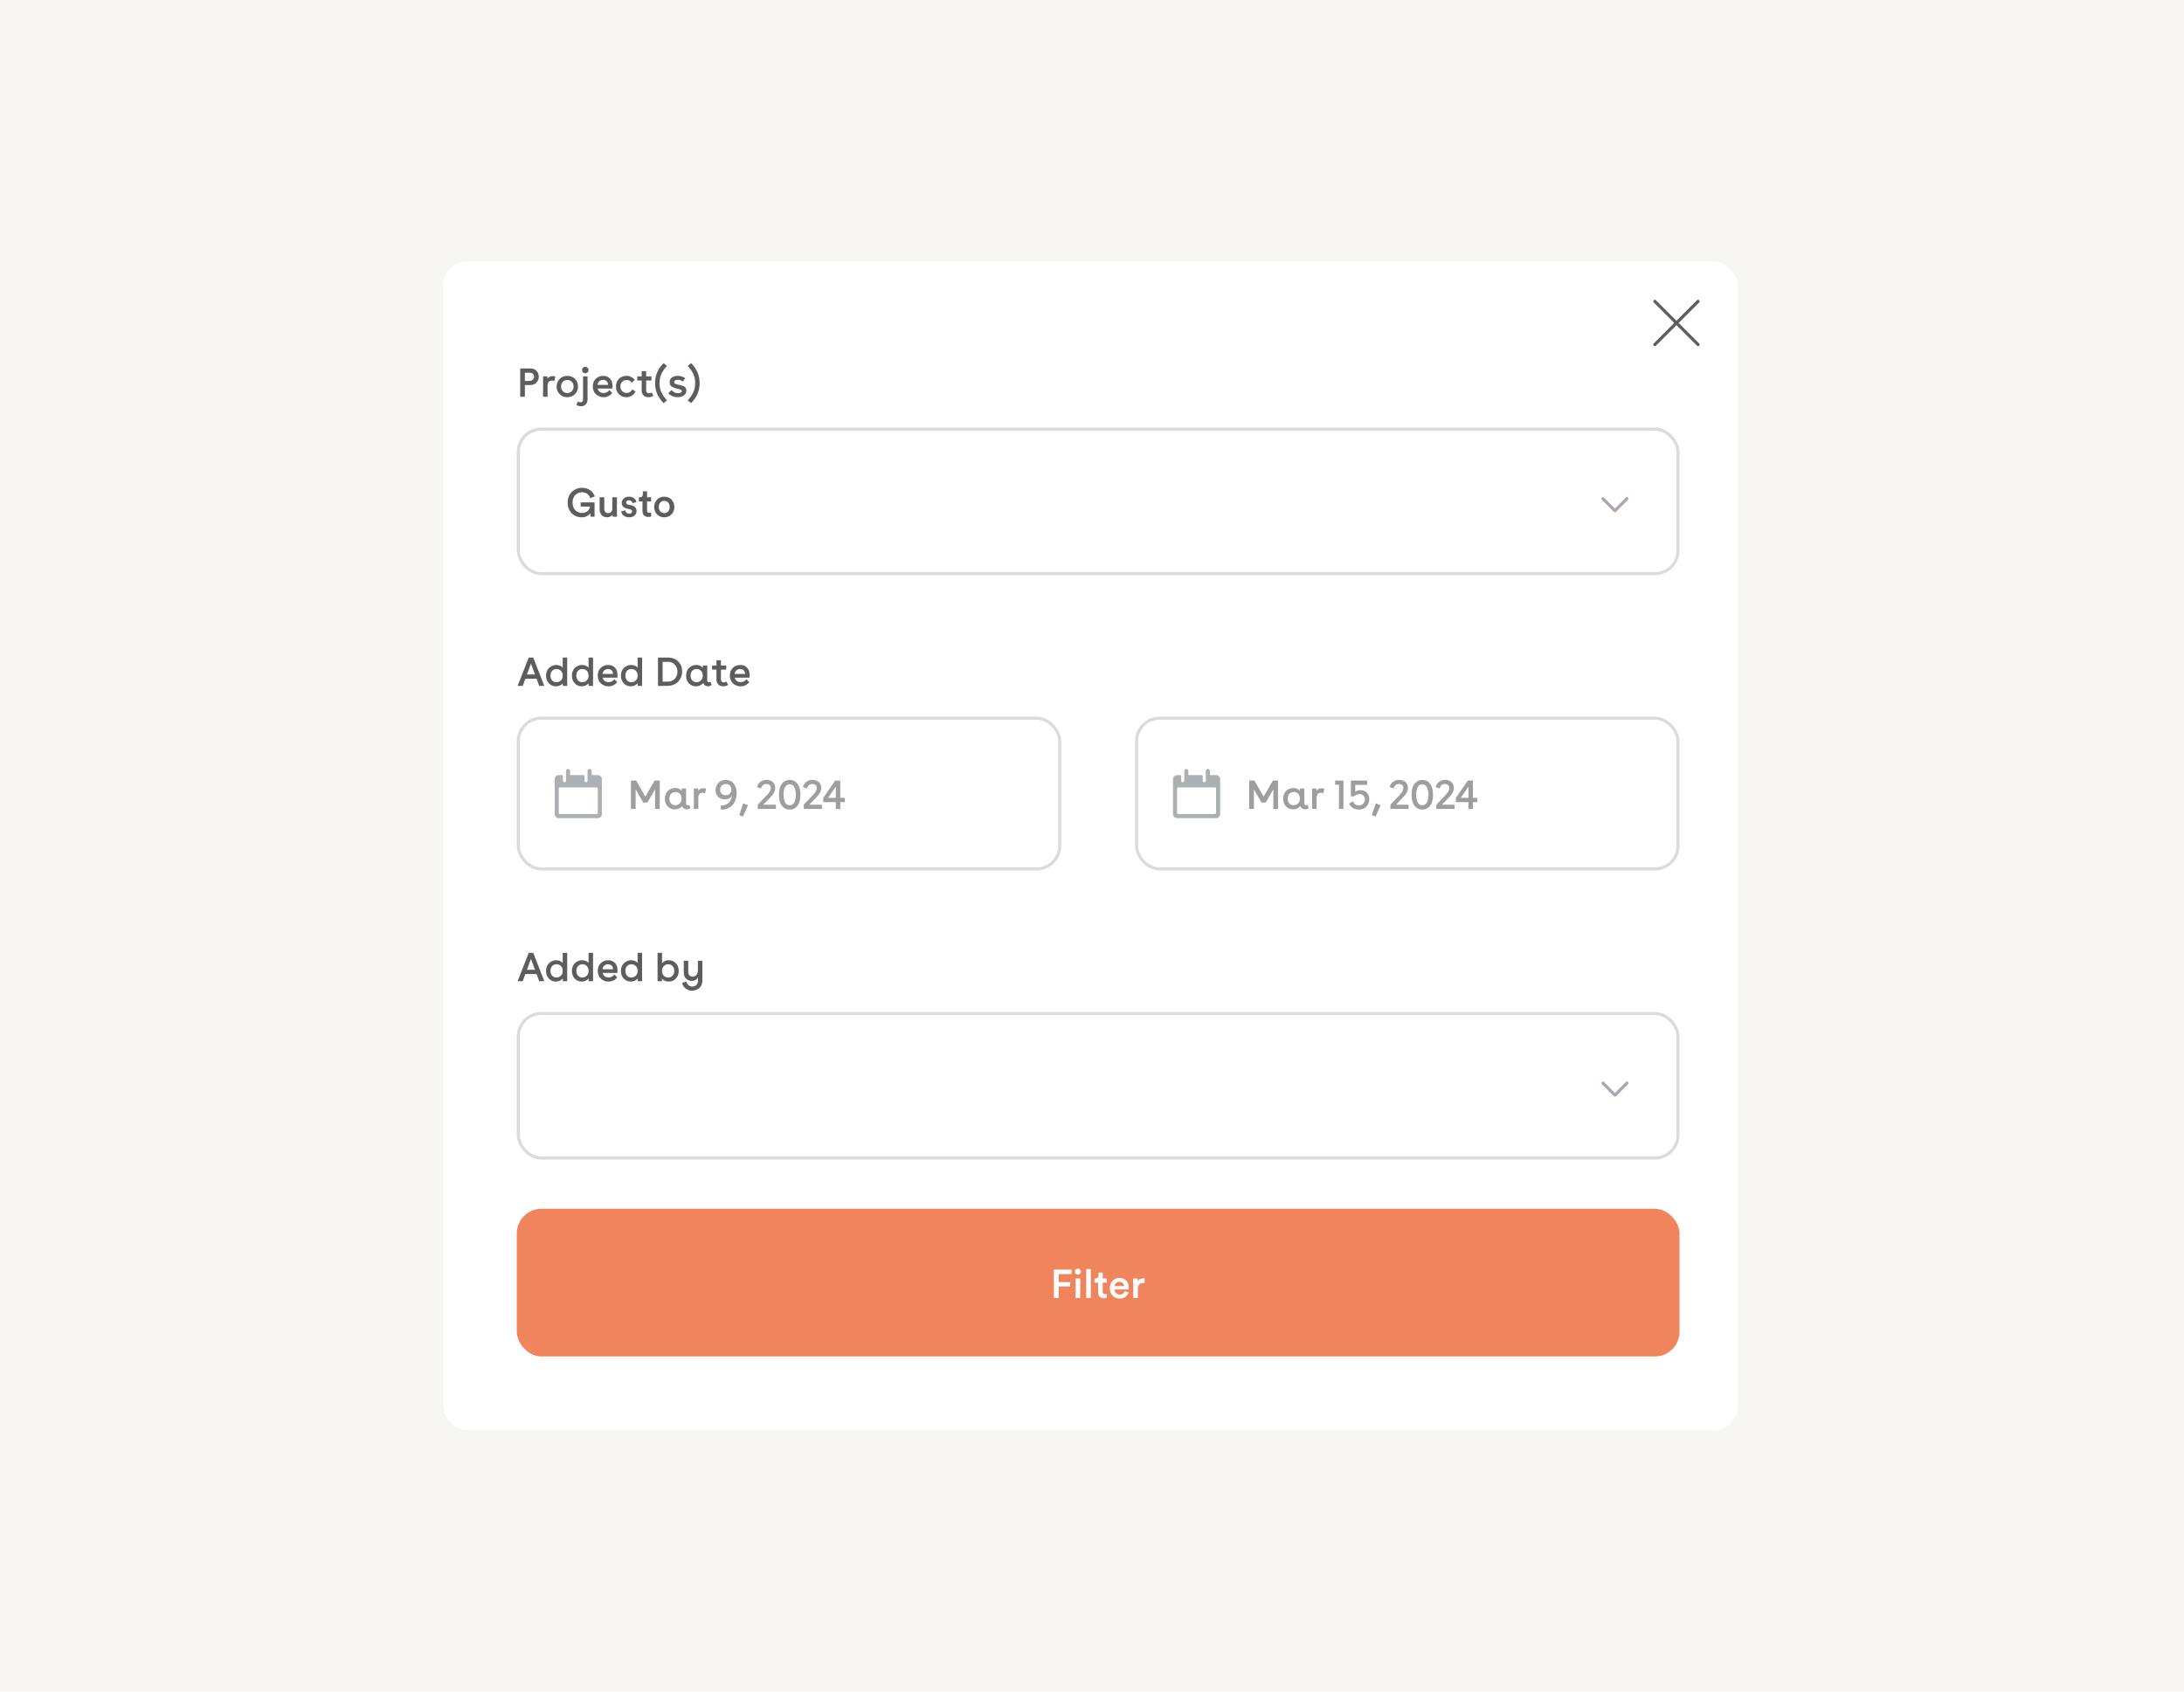 <svg width="710" height="550" viewBox="0 0 710 550" fill="none" xmlns="http://www.w3.org/2000/svg">
<rect width="710" height="550" fill="#F7F6F4"/>
<mask id="mask0_34_1904" style="mask-type:alpha" maskUnits="userSpaceOnUse" x="0" y="0" width="710" height="550">
<path d="M0 20C0 8.954 8.954 0 20 0H710V550H20C8.954 550 0 541.046 0 530V20Z" fill="#F7F6F4"/>
</mask>
<g mask="url(#mask0_34_1904)">
<rect x="144" y="85" width="421" height="380" rx="8" fill="white"/>
<g clip-path="url(#clip0_34_1904)">
<path d="M537.969 112.031L552.031 97.968" stroke="#5F5C5F" stroke-linecap="round" stroke-linejoin="round"/>
<path d="M552.031 112.031L537.969 97.968" stroke="#5F5C5F" stroke-linecap="round" stroke-linejoin="round"/>
</g>
<path d="M170.632 121.174V123.834H172.158C173.068 123.834 173.628 123.176 173.628 122.448C173.628 121.734 173.096 121.174 172.186 121.174H170.632ZM169.12 129V119.788H172.396C173.264 119.788 173.936 120.054 174.426 120.586C174.916 121.118 175.154 121.748 175.154 122.462C175.154 123.204 174.902 123.834 174.398 124.38C173.88 124.926 173.194 125.192 172.326 125.192H170.632V129H169.12ZM179.662 122.28C179.984 122.28 180.264 122.336 180.53 122.434L180.208 123.904C179.928 123.792 179.648 123.736 179.368 123.736C178.57 123.736 178.01 124.254 178.01 125.332V129H176.554V122.364H177.982V123.176C178.304 122.574 178.864 122.28 179.662 122.28ZM185.888 124.128C185.51 123.736 185.02 123.54 184.432 123.54C183.844 123.54 183.354 123.736 182.976 124.128C182.598 124.534 182.402 125.038 182.402 125.654C182.402 126.27 182.598 126.774 182.976 127.18C183.354 127.586 183.83 127.782 184.432 127.782C185.034 127.782 185.524 127.586 185.902 127.18C186.28 126.774 186.462 126.27 186.462 125.654C186.462 125.038 186.266 124.534 185.888 124.128ZM181.954 123.19C182.612 122.532 183.438 122.196 184.432 122.196C185.426 122.196 186.266 122.532 186.924 123.19C187.582 123.848 187.904 124.674 187.904 125.668C187.904 126.662 187.582 127.488 186.924 128.146C186.266 128.804 185.426 129.14 184.432 129.14C183.438 129.14 182.612 128.804 181.954 128.146C181.296 127.488 180.96 126.662 180.96 125.668C180.96 124.674 181.296 123.848 181.954 123.19ZM189.545 122.364H191.001V129.882C191.001 131.338 190.063 132.08 188.845 132.08C188.299 132.08 187.809 131.926 187.347 131.632L187.893 130.512C188.145 130.708 188.425 130.806 188.719 130.806C189.209 130.806 189.545 130.484 189.545 129.826V122.364ZM189.517 121.062C188.887 120.474 189.335 119.2 190.259 119.27C190.861 119.27 191.323 119.718 191.323 120.32C191.393 121.216 190.091 121.706 189.517 121.062ZM197.184 123.918C196.26 123.05 194.356 123.568 194.258 125.122H197.674C197.66 124.604 197.506 124.198 197.184 123.918ZM199.13 125.5C199.13 125.822 199.116 126.102 199.074 126.326H194.3C194.51 127.292 195.28 127.782 196.218 127.782C197.016 127.782 197.646 127.474 198.094 126.844L199.032 127.754C198.29 128.678 197.338 129.14 196.176 129.14C195.252 129.14 194.44 128.832 193.754 128.202C193.068 127.572 192.718 126.718 192.718 125.64C192.718 124.562 193.054 123.722 193.726 123.106C194.384 122.504 195.182 122.196 196.106 122.196C196.974 122.196 197.702 122.476 198.276 123.05C198.85 123.624 199.13 124.436 199.13 125.5ZM205.557 126.578L206.621 127.32C206.019 128.482 204.829 129.14 203.583 129.14C202.687 129.14 201.903 128.832 201.245 128.202C200.587 127.586 200.251 126.746 200.251 125.668C200.251 124.59 200.587 123.736 201.259 123.12C201.931 122.504 202.729 122.196 203.639 122.196C204.689 122.196 205.697 122.658 206.355 123.512L205.375 124.436C204.997 123.834 204.437 123.54 203.709 123.54C203.163 123.54 202.701 123.722 202.295 124.1C201.889 124.478 201.693 124.996 201.693 125.654C201.693 126.312 201.889 126.816 202.295 127.194C202.687 127.572 203.149 127.768 203.681 127.768C204.395 127.768 205.151 127.404 205.557 126.578ZM211.866 127.614L212.398 128.692C211.908 128.986 211.362 129.14 210.788 129.14C209.556 129.14 208.604 128.37 208.604 126.928V123.708H207.176V122.364H208.604V120.67H210.06V122.364H211.782V123.708H210.06V126.858C210.06 127.544 210.438 127.866 210.984 127.866C211.264 127.866 211.558 127.782 211.866 127.614ZM215.732 118.052L216.838 118.962C216.012 119.858 215.41 120.74 215.004 121.594C214.598 122.448 214.402 123.442 214.402 124.562C214.402 125.682 214.598 126.676 215.004 127.53C215.41 128.384 216.012 129.266 216.838 130.162L215.732 131.072C213.898 129.182 212.96 127.18 212.96 124.562C212.96 121.944 213.898 119.942 215.732 118.052ZM223.136 126.97C223.136 127.628 222.87 128.16 222.324 128.552C221.778 128.944 221.12 129.14 220.336 129.14C219.16 129.14 217.942 128.664 217.256 127.824L218.334 126.816C218.88 127.502 219.58 127.838 220.462 127.838C221.148 127.838 221.666 127.544 221.666 127.152C221.582 126.676 221.106 126.564 220.266 126.382C220.196 126.368 220.154 126.368 220.126 126.354C219.44 126.2 219.076 126.088 218.53 125.78C217.97 125.472 217.69 124.968 217.69 124.254C217.69 122.91 218.824 122.196 220.336 122.196C221.274 122.196 222.1 122.448 222.786 122.966L221.96 124.044C221.498 123.666 220.966 123.47 220.336 123.47C219.664 123.47 219.16 123.736 219.16 124.226C219.16 124.744 219.65 124.912 220.728 125.122C221.33 125.234 221.54 125.276 222.044 125.472C222.296 125.57 222.492 125.682 222.632 125.794C222.898 126.032 223.136 126.452 223.136 126.97ZM223.562 118.962L224.669 118.052C226.503 119.942 227.441 121.944 227.441 124.562C227.441 127.18 226.503 129.182 224.669 131.072L223.562 130.162C224.389 129.266 224.991 128.384 225.397 127.53C225.803 126.676 225.999 125.682 225.999 124.562C225.999 123.442 225.803 122.448 225.397 121.594C224.991 120.74 224.389 119.858 223.562 118.962Z" fill="#5F5C5F"/>
<rect x="168.5" y="139.5" width="377" height="47" rx="7.5" fill="white"/>
<rect x="168.5" y="139.5" width="377" height="47" rx="7.5" stroke="#DBDBDB"/>
<path d="M193.282 168H192.021L191.904 166.83C191.501 167.506 190.552 168.195 189.083 168.195C186.678 168.195 184.546 166.427 184.546 163.385C184.546 160.356 186.795 158.588 189.187 158.588C191.423 158.588 192.853 159.875 193.347 161.396L191.878 161.955C191.566 160.915 190.656 160.031 189.187 160.031C187.692 160.031 186.132 161.097 186.132 163.385C186.132 165.634 187.588 166.765 189.174 166.765C191.033 166.765 191.735 165.491 191.813 164.698H188.771V163.333H193.282V168ZM199.125 167.298C198.813 167.87 198.072 168.182 197.331 168.182C195.823 168.182 194.939 167.064 194.939 165.66V161.669H196.447V165.387C196.447 166.167 196.811 166.83 197.721 166.83C198.592 166.83 199.047 166.245 199.047 165.413V161.669H200.555V166.843C200.555 167.363 200.594 167.766 200.62 168H199.177C199.151 167.857 199.125 167.558 199.125 167.298ZM201.948 166.284L203.261 165.92C203.313 166.492 203.742 166.999 204.548 166.999C205.172 166.999 205.497 166.661 205.497 166.271C205.497 165.933 205.263 165.673 204.756 165.569L203.82 165.361C202.702 165.114 202.117 164.386 202.117 163.515C202.117 162.41 203.131 161.474 204.444 161.474C206.212 161.474 206.784 162.618 206.888 163.242L205.614 163.606C205.562 163.242 205.289 162.657 204.444 162.657C203.911 162.657 203.534 162.995 203.534 163.385C203.534 163.723 203.781 163.97 204.171 164.048L205.133 164.243C206.329 164.503 206.953 165.231 206.953 166.167C206.953 167.129 206.173 168.195 204.561 168.195C202.728 168.195 202.026 166.999 201.948 166.284ZM210.36 159.732V161.669H211.673V163.008H210.36V165.946C210.36 166.505 210.607 166.739 211.166 166.739C211.374 166.739 211.621 166.7 211.686 166.687V167.935C211.595 167.974 211.309 168.078 210.763 168.078C209.593 168.078 208.865 167.376 208.865 166.193V163.008H207.695V161.669H208.02C208.696 161.669 208.995 161.24 208.995 160.681V159.732H210.36ZM215.941 166.843C216.877 166.843 217.709 166.154 217.709 164.828C217.709 163.515 216.877 162.839 215.941 162.839C215.018 162.839 214.173 163.515 214.173 164.828C214.173 166.141 215.018 166.843 215.941 166.843ZM215.941 161.474C217.839 161.474 219.23 162.891 219.23 164.828C219.23 166.778 217.839 168.195 215.941 168.195C214.056 168.195 212.665 166.778 212.665 164.828C212.665 162.891 214.056 161.474 215.941 161.474Z" fill="#5F5C5F"/>
<path d="M521.094 162.143L525 166.049L528.906 162.143" stroke="#AFA4B0" stroke-linecap="round" stroke-linejoin="round"/>
<path d="M173.922 219.29L172.606 215.762L171.304 219.29H173.922ZM174.426 220.676H170.786L169.932 223H168.28L171.878 213.788H173.362L176.946 223H175.294L174.426 220.676ZM180.917 221.81C181.463 221.81 181.925 221.614 182.331 221.236C182.737 220.858 182.933 220.34 182.933 219.654C182.933 218.982 182.737 218.45 182.345 218.072C181.939 217.694 181.477 217.498 180.931 217.498C179.825 217.498 178.957 218.282 178.957 219.668C178.957 221.026 179.811 221.81 180.917 221.81ZM184.389 213.788V223H182.961V222.146C182.359 222.804 181.603 223.14 180.679 223.14C179.811 223.14 179.069 222.818 178.453 222.188C177.823 221.558 177.515 220.718 177.515 219.654C177.515 218.576 177.851 217.736 178.523 217.12C179.181 216.504 179.951 216.196 180.833 216.196C181.673 216.196 182.485 216.518 182.933 217.078V213.788H184.389ZM189.325 221.81C189.871 221.81 190.333 221.614 190.739 221.236C191.145 220.858 191.341 220.34 191.341 219.654C191.341 218.982 191.145 218.45 190.753 218.072C190.347 217.694 189.885 217.498 189.339 217.498C188.233 217.498 187.365 218.282 187.365 219.668C187.365 221.026 188.219 221.81 189.325 221.81ZM192.797 213.788V223H191.369V222.146C190.767 222.804 190.011 223.14 189.087 223.14C188.219 223.14 187.477 222.818 186.861 222.188C186.231 221.558 185.923 220.718 185.923 219.654C185.923 218.576 186.259 217.736 186.931 217.12C187.589 216.504 188.359 216.196 189.241 216.196C190.081 216.196 190.893 216.518 191.341 217.078V213.788H192.797ZM198.797 217.918C197.873 217.05 195.969 217.568 195.871 219.122H199.287C199.273 218.604 199.119 218.198 198.797 217.918ZM200.743 219.5C200.743 219.822 200.729 220.102 200.687 220.326H195.913C196.123 221.292 196.893 221.782 197.831 221.782C198.629 221.782 199.259 221.474 199.707 220.844L200.645 221.754C199.903 222.678 198.951 223.14 197.789 223.14C196.865 223.14 196.053 222.832 195.367 222.202C194.681 221.572 194.331 220.718 194.331 219.64C194.331 218.562 194.667 217.722 195.339 217.106C195.997 216.504 196.795 216.196 197.719 216.196C198.587 216.196 199.315 216.476 199.889 217.05C200.463 217.624 200.743 218.436 200.743 219.5ZM205.267 221.81C205.813 221.81 206.275 221.614 206.681 221.236C207.087 220.858 207.283 220.34 207.283 219.654C207.283 218.982 207.087 218.45 206.695 218.072C206.289 217.694 205.827 217.498 205.281 217.498C204.175 217.498 203.307 218.282 203.307 219.668C203.307 221.026 204.161 221.81 205.267 221.81ZM208.739 213.788V223H207.311V222.146C206.709 222.804 205.953 223.14 205.029 223.14C204.161 223.14 203.419 222.818 202.803 222.188C202.173 221.558 201.865 220.718 201.865 219.654C201.865 218.576 202.201 217.736 202.873 217.12C203.531 216.504 204.301 216.196 205.183 216.196C206.023 216.196 206.835 216.518 207.283 217.078V213.788H208.739ZM217.101 215.174H215.421V221.614H217.031C218.053 221.614 218.837 221.292 219.397 220.662C219.957 220.032 220.237 219.276 220.237 218.394C220.237 217.512 219.957 216.756 219.411 216.126C218.865 215.496 218.095 215.174 217.101 215.174ZM213.909 223V213.788H217.115C218.571 213.788 219.719 214.236 220.545 215.118C221.371 216 221.777 217.064 221.777 218.296C221.777 219.472 221.357 220.606 220.587 221.502C219.803 222.412 218.473 223 216.891 223H213.909ZM225.072 221.25C226.15 222.412 228.544 221.712 228.46 219.64C228.46 218.954 228.264 218.436 227.872 218.058C227.466 217.68 227.004 217.498 226.458 217.498C225.394 217.498 224.498 218.268 224.498 219.654C224.498 220.34 224.694 220.872 225.072 221.25ZM230.924 221.642L231.344 222.622C231.05 222.958 230.644 223.126 230.154 223.126C229.496 223.126 228.866 222.776 228.656 222.062C227.998 222.776 227.186 223.14 226.22 223.14C225.366 223.14 224.624 222.832 223.994 222.216C223.364 221.6 223.042 220.76 223.042 219.682C223.042 218.576 223.378 217.722 224.036 217.106C224.694 216.504 225.478 216.196 226.374 216.196C227.312 216.196 228.012 216.504 228.488 217.134V216.364H229.916V221.208C229.916 221.614 230.084 221.81 230.406 221.81C230.616 221.81 230.784 221.754 230.924 221.642ZM236.175 221.614L236.707 222.692C236.217 222.986 235.671 223.14 235.097 223.14C233.865 223.14 232.913 222.37 232.913 220.928V217.708H231.485V216.364H232.913V214.67H234.369V216.364H236.091V217.708H234.369V220.858C234.369 221.544 234.747 221.866 235.293 221.866C235.573 221.866 235.867 221.782 236.175 221.614ZM241.741 217.918C240.817 217.05 238.913 217.568 238.815 219.122H242.231C242.217 218.604 242.063 218.198 241.741 217.918ZM243.687 219.5C243.687 219.822 243.673 220.102 243.631 220.326H238.857C239.067 221.292 239.837 221.782 240.775 221.782C241.573 221.782 242.203 221.474 242.651 220.844L243.589 221.754C242.847 222.678 241.895 223.14 240.733 223.14C239.809 223.14 238.997 222.832 238.311 222.202C237.625 221.572 237.275 220.718 237.275 219.64C237.275 218.562 237.611 217.722 238.283 217.106C238.941 216.504 239.739 216.196 240.663 216.196C241.531 216.196 242.259 216.476 242.833 217.05C243.407 217.624 243.687 218.436 243.687 219.5Z" fill="#5F5C5F"/>
<rect x="168.5" y="233.5" width="176" height="49" rx="7.5" fill="white"/>
<rect x="168.5" y="233.5" width="176" height="49" rx="7.5" stroke="#DBDBDB"/>
<g clip-path="url(#clip1_34_1904)">
<path d="M194.333 252H192.5C192.455 252 192.413 251.982 192.382 251.951C192.351 251.92 192.333 251.878 192.333 251.833V250.667C192.333 250.49 192.263 250.32 192.138 250.195C192.013 250.07 191.843 250 191.666 250C191.49 250 191.32 250.07 191.195 250.195C191.07 250.32 191 250.49 191 250.667V253.833C191 253.966 190.947 254.093 190.853 254.187C190.759 254.281 190.632 254.333 190.5 254.333C190.367 254.333 190.24 254.281 190.146 254.187C190.052 254.093 190 253.966 190 253.833V252.333C190 252.245 189.965 252.16 189.902 252.098C189.84 252.035 189.755 252 189.666 252H185.5C185.455 252 185.413 251.982 185.382 251.951C185.351 251.92 185.333 251.878 185.333 251.833V250.667C185.333 250.49 185.263 250.32 185.138 250.195C185.013 250.07 184.843 250 184.666 250C184.49 250 184.32 250.07 184.195 250.195C184.07 250.32 184 250.49 184 250.667V253.833C184 253.966 183.947 254.093 183.853 254.187C183.759 254.281 183.632 254.333 183.5 254.333C183.367 254.333 183.24 254.281 183.146 254.187C183.052 254.093 183 253.966 183 253.833V252.333C183 252.245 182.965 252.16 182.902 252.098C182.84 252.035 182.755 252 182.666 252H181.666C181.313 252 180.974 252.14 180.724 252.391C180.473 252.641 180.333 252.98 180.333 253.333V264.667C180.333 265.02 180.473 265.359 180.724 265.609C180.974 265.86 181.313 266 181.666 266H194.333C194.687 266 195.026 265.86 195.276 265.609C195.526 265.359 195.666 265.02 195.666 264.667V253.333C195.666 252.98 195.526 252.641 195.276 252.391C195.026 252.14 194.687 252 194.333 252ZM194 264.667H182C181.911 264.667 181.826 264.632 181.764 264.569C181.701 264.507 181.666 264.422 181.666 264.333V256.333C181.666 256.245 181.701 256.16 181.764 256.098C181.826 256.035 181.911 256 182 256H194C194.088 256 194.173 256.035 194.235 256.098C194.298 256.16 194.333 256.245 194.333 256.333V264.333C194.333 264.422 194.298 264.507 194.235 264.569C194.173 264.632 194.088 264.667 194 264.667Z" fill="#ADB0B2"/>
</g>
<path opacity="0.6" d="M214.472 253.788V263H212.96V256.616L210.482 260.928H209.11L206.632 256.616V263H205.12V253.788H206.8L209.796 258.996L212.792 253.788H214.472ZM218.184 261.25C219.262 262.412 221.656 261.712 221.572 259.64C221.572 258.954 221.376 258.436 220.984 258.058C220.578 257.68 220.116 257.498 219.57 257.498C218.506 257.498 217.61 258.268 217.61 259.654C217.61 260.34 217.806 260.872 218.184 261.25ZM224.036 261.642L224.456 262.622C224.162 262.958 223.756 263.126 223.266 263.126C222.608 263.126 221.978 262.776 221.768 262.062C221.11 262.776 220.298 263.14 219.332 263.14C218.478 263.14 217.736 262.832 217.106 262.216C216.476 261.6 216.154 260.76 216.154 259.682C216.154 258.576 216.49 257.722 217.148 257.106C217.806 256.504 218.59 256.196 219.486 256.196C220.424 256.196 221.124 256.504 221.6 257.134V256.364H223.028V261.208C223.028 261.614 223.196 261.81 223.518 261.81C223.728 261.81 223.896 261.754 224.036 261.642ZM228.678 256.28C229 256.28 229.28 256.336 229.546 256.434L229.224 257.904C228.944 257.792 228.664 257.736 228.384 257.736C227.586 257.736 227.026 258.254 227.026 259.332V263H225.57V256.364H226.998V257.176C227.32 256.574 227.88 256.28 228.678 256.28ZM237.312 255.454C236.99 255.09 236.542 254.908 235.954 254.908C235.366 254.908 234.918 255.09 234.596 255.454C234.274 255.818 234.106 256.252 234.106 256.742C234.106 257.764 234.722 258.562 235.898 258.562C237.074 258.562 237.774 257.75 237.774 256.742C237.774 256.252 237.62 255.818 237.312 255.454ZM235.646 259.878C234.694 259.878 233.952 259.584 233.42 258.996C232.888 258.422 232.622 257.722 232.622 256.896C232.622 256.014 232.916 255.244 233.504 254.572C234.078 253.914 234.876 253.578 235.898 253.578H235.996C237.116 253.606 237.984 254.026 238.586 254.824C239.188 255.622 239.482 256.644 239.482 257.876C239.482 259.276 239.062 260.564 238.278 261.572C237.48 262.594 236.08 263.238 234.386 263.238L234.302 261.908C236.304 261.908 237.662 260.872 237.956 258.702C237.48 259.486 236.71 259.878 235.646 259.878ZM240.319 265.016L241.607 261.18L243.161 261.796L241.523 265.506L240.319 265.016ZM252.248 263H246.354V261.614L249.308 258.52C250.148 257.666 250.568 256.882 250.568 256.196C250.568 255.356 249.952 254.88 249.154 254.88C248.328 254.88 247.6 255.398 247.418 256.35L246.102 255.902C246.284 255.146 246.676 254.558 247.264 254.152C247.838 253.746 248.496 253.55 249.21 253.55C249.994 253.55 250.666 253.788 251.212 254.25C251.758 254.712 252.024 255.356 252.024 256.182C252.024 257.344 251.45 258.198 250.372 259.332L248.16 261.614H252.248V263ZM255.22 260.844C255.542 261.488 256.046 261.81 256.718 261.81C257.39 261.81 257.894 261.488 258.23 260.844C258.552 260.214 258.72 259.388 258.72 258.394C258.72 257.4 258.552 256.574 258.23 255.93C257.894 255.3 257.39 254.978 256.718 254.978C256.046 254.978 255.542 255.3 255.22 255.93C254.884 256.574 254.716 257.4 254.716 258.394C254.716 259.388 254.884 260.214 255.22 260.844ZM258.706 262.538C258.16 262.986 257.502 263.21 256.718 263.21C255.934 263.21 255.276 262.986 254.744 262.538C254.198 262.09 253.82 261.516 253.582 260.802C253.344 260.102 253.232 259.304 253.232 258.394C253.232 257.484 253.344 256.686 253.582 255.972C253.82 255.272 254.198 254.698 254.744 254.25C255.276 253.802 255.934 253.578 256.718 253.578C257.502 253.578 258.16 253.802 258.706 254.25C259.238 254.698 259.616 255.272 259.854 255.972C260.092 256.686 260.204 257.484 260.204 258.394C260.204 259.304 260.092 260.102 259.854 260.802C259.616 261.516 259.238 262.09 258.706 262.538ZM267.192 263H261.298V261.614L264.252 258.52C265.092 257.666 265.512 256.882 265.512 256.196C265.512 255.356 264.896 254.88 264.098 254.88C263.272 254.88 262.544 255.398 262.362 256.35L261.046 255.902C261.228 255.146 261.62 254.558 262.208 254.152C262.782 253.746 263.44 253.55 264.154 253.55C264.938 253.55 265.61 253.788 266.156 254.25C266.702 254.712 266.968 255.356 266.968 256.182C266.968 257.344 266.394 258.198 265.316 259.332L263.104 261.614H267.192V263ZM271.721 255.762L269.187 259.402H271.721V255.762ZM273.177 253.788V259.402H274.619V260.788H273.177V263H271.721V260.788H267.619V259.402L271.525 253.788H273.177Z" fill="#5F5C5F"/>
<rect x="369.5" y="233.5" width="176" height="49" rx="7.5" fill="white"/>
<rect x="369.5" y="233.5" width="176" height="49" rx="7.5" stroke="#DBDBDB"/>
<g clip-path="url(#clip2_34_1904)">
<path d="M395.333 252H393.5C393.455 252 393.413 251.982 393.382 251.951C393.351 251.92 393.333 251.878 393.333 251.833V250.667C393.333 250.49 393.263 250.32 393.138 250.195C393.013 250.07 392.843 250 392.666 250C392.49 250 392.32 250.07 392.195 250.195C392.07 250.32 392 250.49 392 250.667V253.833C392 253.966 391.947 254.093 391.853 254.187C391.759 254.281 391.632 254.333 391.5 254.333C391.367 254.333 391.24 254.281 391.146 254.187C391.052 254.093 391 253.966 391 253.833V252.333C391 252.245 390.965 252.16 390.902 252.098C390.84 252.035 390.755 252 390.666 252H386.5C386.455 252 386.413 251.982 386.382 251.951C386.351 251.92 386.333 251.878 386.333 251.833V250.667C386.333 250.49 386.263 250.32 386.138 250.195C386.013 250.07 385.843 250 385.666 250C385.49 250 385.32 250.07 385.195 250.195C385.07 250.32 385 250.49 385 250.667V253.833C385 253.966 384.947 254.093 384.853 254.187C384.759 254.281 384.632 254.333 384.5 254.333C384.367 254.333 384.24 254.281 384.146 254.187C384.052 254.093 384 253.966 384 253.833V252.333C384 252.245 383.965 252.16 383.902 252.098C383.84 252.035 383.755 252 383.666 252H382.666C382.313 252 381.974 252.14 381.724 252.391C381.473 252.641 381.333 252.98 381.333 253.333V264.667C381.333 265.02 381.473 265.359 381.724 265.609C381.974 265.86 382.313 266 382.666 266H395.333C395.687 266 396.026 265.86 396.276 265.609C396.526 265.359 396.666 265.02 396.666 264.667V253.333C396.666 252.98 396.526 252.641 396.276 252.391C396.026 252.14 395.687 252 395.333 252ZM395 264.667H383C382.911 264.667 382.826 264.632 382.764 264.569C382.701 264.507 382.666 264.422 382.666 264.333V256.333C382.666 256.245 382.701 256.16 382.764 256.098C382.826 256.035 382.911 256 383 256H395C395.088 256 395.173 256.035 395.235 256.098C395.298 256.16 395.333 256.245 395.333 256.333V264.333C395.333 264.422 395.298 264.507 395.235 264.569C395.173 264.632 395.088 264.667 395 264.667Z" fill="#ADB0B2"/>
</g>
<path opacity="0.6" d="M415.472 253.788V263H413.96V256.616L411.482 260.928H410.11L407.632 256.616V263H406.12V253.788H407.8L410.796 258.996L413.792 253.788H415.472ZM419.184 261.25C420.262 262.412 422.656 261.712 422.572 259.64C422.572 258.954 422.376 258.436 421.984 258.058C421.578 257.68 421.116 257.498 420.57 257.498C419.506 257.498 418.61 258.268 418.61 259.654C418.61 260.34 418.806 260.872 419.184 261.25ZM425.036 261.642L425.456 262.622C425.162 262.958 424.756 263.126 424.266 263.126C423.608 263.126 422.978 262.776 422.768 262.062C422.11 262.776 421.298 263.14 420.332 263.14C419.478 263.14 418.736 262.832 418.106 262.216C417.476 261.6 417.154 260.76 417.154 259.682C417.154 258.576 417.49 257.722 418.148 257.106C418.806 256.504 419.59 256.196 420.486 256.196C421.424 256.196 422.124 256.504 422.6 257.134V256.364H424.028V261.208C424.028 261.614 424.196 261.81 424.518 261.81C424.728 261.81 424.896 261.754 425.036 261.642ZM429.678 256.28C430 256.28 430.28 256.336 430.546 256.434L430.224 257.904C429.944 257.792 429.664 257.736 429.384 257.736C428.586 257.736 428.026 258.254 428.026 259.332V263H426.57V256.364H427.998V257.176C428.32 256.574 428.88 256.28 429.678 256.28ZM435.288 263V255.118H434.042V253.788H436.744V263H435.288ZM438.564 261.278L439.894 260.536C440.188 261.418 440.79 261.852 441.728 261.852C442.344 261.852 442.834 261.656 443.184 261.264C443.534 260.872 443.702 260.41 443.702 259.892C443.702 258.94 443.072 258.17 441.994 258.17C441.336 258.17 440.636 258.45 440.202 258.912H439.166V253.788H444.444V255.174H440.566V257.428C441.042 257.078 441.602 256.896 442.26 256.896C443.17 256.896 443.884 257.176 444.388 257.75C444.892 258.324 445.144 259.024 445.144 259.822C445.144 260.718 444.85 261.502 444.248 262.188C443.646 262.874 442.82 263.21 441.77 263.21C440.412 263.21 439.18 262.566 438.564 261.278ZM445.981 265.016L447.269 261.18L448.823 261.796L447.185 265.506L445.981 265.016ZM457.91 263H452.016V261.614L454.97 258.52C455.81 257.666 456.23 256.882 456.23 256.196C456.23 255.356 455.614 254.88 454.816 254.88C453.99 254.88 453.262 255.398 453.08 256.35L451.764 255.902C451.946 255.146 452.338 254.558 452.926 254.152C453.5 253.746 454.158 253.55 454.872 253.55C455.656 253.55 456.328 253.788 456.874 254.25C457.42 254.712 457.686 255.356 457.686 256.182C457.686 257.344 457.112 258.198 456.034 259.332L453.822 261.614H457.91V263ZM460.882 260.844C461.204 261.488 461.708 261.81 462.38 261.81C463.052 261.81 463.556 261.488 463.892 260.844C464.214 260.214 464.382 259.388 464.382 258.394C464.382 257.4 464.214 256.574 463.892 255.93C463.556 255.3 463.052 254.978 462.38 254.978C461.708 254.978 461.204 255.3 460.882 255.93C460.546 256.574 460.378 257.4 460.378 258.394C460.378 259.388 460.546 260.214 460.882 260.844ZM464.368 262.538C463.822 262.986 463.164 263.21 462.38 263.21C461.596 263.21 460.938 262.986 460.406 262.538C459.86 262.09 459.482 261.516 459.244 260.802C459.006 260.102 458.894 259.304 458.894 258.394C458.894 257.484 459.006 256.686 459.244 255.972C459.482 255.272 459.86 254.698 460.406 254.25C460.938 253.802 461.596 253.578 462.38 253.578C463.164 253.578 463.822 253.802 464.368 254.25C464.9 254.698 465.278 255.272 465.516 255.972C465.754 256.686 465.866 257.484 465.866 258.394C465.866 259.304 465.754 260.102 465.516 260.802C465.278 261.516 464.9 262.09 464.368 262.538ZM472.854 263H466.96V261.614L469.914 258.52C470.754 257.666 471.174 256.882 471.174 256.196C471.174 255.356 470.558 254.88 469.76 254.88C468.934 254.88 468.206 255.398 468.024 256.35L466.708 255.902C466.89 255.146 467.282 254.558 467.87 254.152C468.444 253.746 469.102 253.55 469.816 253.55C470.6 253.55 471.272 253.788 471.818 254.25C472.364 254.712 472.63 255.356 472.63 256.182C472.63 257.344 472.056 258.198 470.978 259.332L468.766 261.614H472.854V263ZM477.383 255.762L474.849 259.402H477.383V255.762ZM478.839 253.788V259.402H480.281V260.788H478.839V263H477.383V260.788H473.281V259.402L477.187 253.788H478.839Z" fill="#5F5C5F"/>
<path d="M173.922 315.29L172.606 311.762L171.304 315.29H173.922ZM174.426 316.676H170.786L169.932 319H168.28L171.878 309.788H173.362L176.946 319H175.294L174.426 316.676ZM180.917 317.81C181.463 317.81 181.925 317.614 182.331 317.236C182.737 316.858 182.933 316.34 182.933 315.654C182.933 314.982 182.737 314.45 182.345 314.072C181.939 313.694 181.477 313.498 180.931 313.498C179.825 313.498 178.957 314.282 178.957 315.668C178.957 317.026 179.811 317.81 180.917 317.81ZM184.389 309.788V319H182.961V318.146C182.359 318.804 181.603 319.14 180.679 319.14C179.811 319.14 179.069 318.818 178.453 318.188C177.823 317.558 177.515 316.718 177.515 315.654C177.515 314.576 177.851 313.736 178.523 313.12C179.181 312.504 179.951 312.196 180.833 312.196C181.673 312.196 182.485 312.518 182.933 313.078V309.788H184.389ZM189.325 317.81C189.871 317.81 190.333 317.614 190.739 317.236C191.145 316.858 191.341 316.34 191.341 315.654C191.341 314.982 191.145 314.45 190.753 314.072C190.347 313.694 189.885 313.498 189.339 313.498C188.233 313.498 187.365 314.282 187.365 315.668C187.365 317.026 188.219 317.81 189.325 317.81ZM192.797 309.788V319H191.369V318.146C190.767 318.804 190.011 319.14 189.087 319.14C188.219 319.14 187.477 318.818 186.861 318.188C186.231 317.558 185.923 316.718 185.923 315.654C185.923 314.576 186.259 313.736 186.931 313.12C187.589 312.504 188.359 312.196 189.241 312.196C190.081 312.196 190.893 312.518 191.341 313.078V309.788H192.797ZM198.797 313.918C197.873 313.05 195.969 313.568 195.871 315.122H199.287C199.273 314.604 199.119 314.198 198.797 313.918ZM200.743 315.5C200.743 315.822 200.729 316.102 200.687 316.326H195.913C196.123 317.292 196.893 317.782 197.831 317.782C198.629 317.782 199.259 317.474 199.707 316.844L200.645 317.754C199.903 318.678 198.951 319.14 197.789 319.14C196.865 319.14 196.053 318.832 195.367 318.202C194.681 317.572 194.331 316.718 194.331 315.64C194.331 314.562 194.667 313.722 195.339 313.106C195.997 312.504 196.795 312.196 197.719 312.196C198.587 312.196 199.315 312.476 199.889 313.05C200.463 313.624 200.743 314.436 200.743 315.5ZM205.267 317.81C205.813 317.81 206.275 317.614 206.681 317.236C207.087 316.858 207.283 316.34 207.283 315.654C207.283 314.982 207.087 314.45 206.695 314.072C206.289 313.694 205.827 313.498 205.281 313.498C204.175 313.498 203.307 314.282 203.307 315.668C203.307 317.026 204.161 317.81 205.267 317.81ZM208.739 309.788V319H207.311V318.146C206.709 318.804 205.953 319.14 205.029 319.14C204.161 319.14 203.419 318.818 202.803 318.188C202.173 317.558 201.865 316.718 201.865 315.654C201.865 314.576 202.201 313.736 202.873 313.12C203.531 312.504 204.301 312.196 205.183 312.196C206.023 312.196 206.835 312.518 207.283 313.078V309.788H208.739ZM217.241 317.81C218.305 317.81 219.201 317.012 219.201 315.668C219.201 314.982 219.005 314.436 218.613 314.058C218.221 313.68 217.759 313.498 217.227 313.498C216.681 313.498 216.219 313.694 215.827 314.072C215.421 314.45 215.225 314.982 215.225 315.654C215.225 317.012 216.135 317.81 217.241 317.81ZM217.381 312.196C218.249 312.196 219.005 312.504 219.663 313.12C220.321 313.736 220.643 314.576 220.643 315.654C220.643 316.704 220.321 317.544 219.691 318.174C219.061 318.818 218.305 319.14 217.437 319.14C216.471 319.14 215.715 318.818 215.197 318.174V319H213.769V309.788H215.225V313.19C215.743 312.532 216.457 312.196 217.381 312.196ZM226.881 312.364H228.337V318.818C228.337 319.84 228.015 320.638 227.357 321.212C226.699 321.786 225.929 322.08 225.033 322.08C224.277 322.08 223.591 321.87 222.975 321.45C222.359 321.016 221.953 320.4 221.757 319.588L223.143 319.112C223.353 320.12 224.165 320.736 225.103 320.736C226.111 320.736 226.909 320.036 226.909 318.818V317.768C226.461 318.538 225.803 318.93 224.921 318.93C224.235 318.93 223.619 318.692 223.087 318.216C222.555 317.74 222.289 317.068 222.289 316.186V312.364H223.745V315.962C223.745 316.956 224.319 317.53 225.159 317.53C226.125 317.53 226.881 316.788 226.881 315.556V312.364Z" fill="#5F5C5F"/>
<rect x="168.5" y="329.5" width="377" height="47" rx="7.5" fill="white"/>
<rect x="168.5" y="329.5" width="377" height="47" rx="7.5" stroke="#DBDBDB"/>
<path d="M521.094 352.143L525 356.049L528.906 352.143" stroke="#AFA4B0" stroke-linecap="round" stroke-linejoin="round"/>
<rect x="168" y="393" width="378" height="48" rx="8" fill="#F0845D"/>
<path d="M344.165 422H342.605V412.783H348.338V414.252H344.165V416.839H347.909V418.282H344.165V422ZM351.168 422H349.673V415.669H351.168V422ZM349.439 413.446C349.439 412.9 349.881 412.458 350.414 412.458C350.96 412.458 351.402 412.9 351.402 413.446C351.402 413.992 350.96 414.421 350.414 414.421C349.881 414.421 349.439 413.992 349.439 413.446ZM354.622 422H353.114V412.588H354.622V422ZM358.478 413.732V415.669H359.791V417.008H358.478V419.946C358.478 420.505 358.725 420.739 359.284 420.739C359.492 420.739 359.739 420.7 359.804 420.687V421.935C359.713 421.974 359.427 422.078 358.881 422.078C357.711 422.078 356.983 421.376 356.983 420.193V417.008H355.813V415.669H356.138C356.814 415.669 357.113 415.24 357.113 414.681V413.732H358.478ZM362.33 418.139H365.437C365.411 417.398 364.917 416.735 363.877 416.735C362.928 416.735 362.382 417.463 362.33 418.139ZM365.606 419.79L366.88 420.193C366.542 421.298 365.541 422.195 364.02 422.195C362.304 422.195 360.783 420.947 360.783 418.802C360.783 416.8 362.265 415.474 363.864 415.474C365.814 415.474 366.958 416.761 366.958 418.763C366.958 419.01 366.932 419.218 366.919 419.244H362.291C362.33 420.206 363.084 420.895 364.02 420.895C364.93 420.895 365.398 420.414 365.606 419.79ZM372.104 415.63V417.164C371.935 417.138 371.766 417.125 371.61 417.125C370.44 417.125 369.907 417.801 369.907 418.984V422H368.399V415.669H369.868V416.683C370.167 415.994 370.869 415.591 371.701 415.591C371.883 415.591 372.039 415.617 372.104 415.63Z" fill="white"/>
</g>
<defs>
<clipPath id="clip0_34_1904">
<rect width="16" height="16" fill="white" transform="translate(537 97)"/>
</clipPath>
<clipPath id="clip1_34_1904">
<rect width="16" height="16" fill="white" transform="translate(180 250)"/>
</clipPath>
<clipPath id="clip2_34_1904">
<rect width="16" height="16" fill="white" transform="translate(381 250)"/>
</clipPath>
</defs>
</svg>
